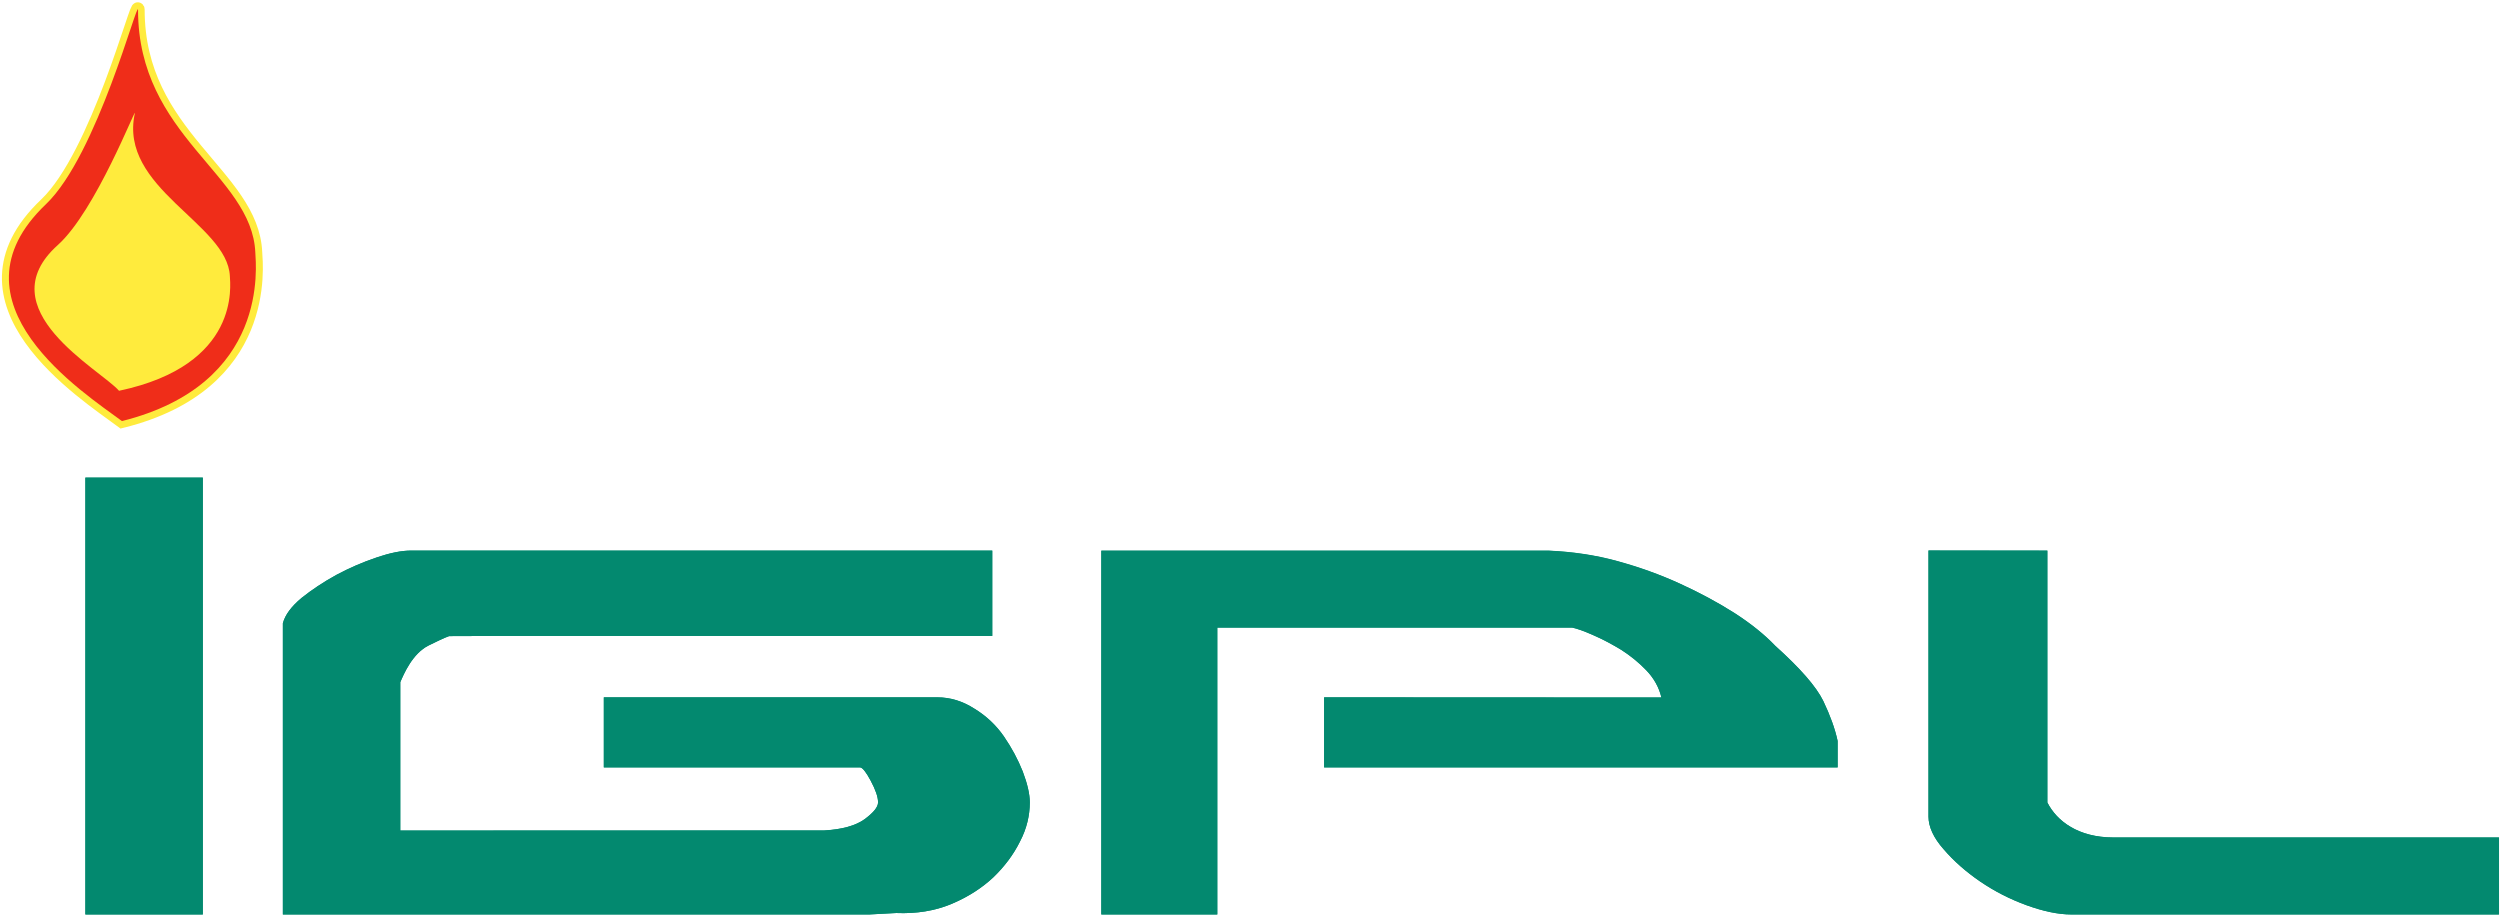 <svg version="1.2" xmlns="http://www.w3.org/2000/svg" viewBox="0 0 1552 568" width="1552" height="568">
	<title>IGPL</title>
	<style>
		.s0 { fill: none;stroke: #ffeb3d;stroke-miterlimit:22.926;stroke-width: 8.2 } 
		.s1 { fill: #ef2d19 } 
		.s2 { fill: #ffeb3d } 
		.s3 { fill: #03896f } 
	</style>
	<path fill-rule="evenodd" class="s0" d="m75.7 261.6c-23.5-17.5-111.7-73.7-47.3-134.8 32.1-30.5 57.3-129 57.3-120.8 0 78.5 71 102.3 73 150.8 0.4 7.9 9.1 81.9-83 104.8z"/>
	<path class="s1" d="m75.7 261.4c-23.4-17.4-111.3-73.6-47.2-134.6 32-30.5 57.2-128.7 57.2-120.6 0 78.4 70.7 102.1 72.8 150.5 0.3 7.9 9.1 81.7-82.8 104.7z"/>
	<path class="s2" d="m73.9 242.6c-11.5-13.2-82.4-50.7-38-90.5 23.5-21 49-87.2 47.8-81.7-10.2 46.5 57.5 68.4 59 101 0.2 5.4 6.9 55.2-68.8 71.2z"/>
	<path fill-rule="evenodd" class="s3" d="m125.9 296.5v271.2h-72.9v-271.2z"/>
	<path fill-rule="evenodd" class="s3" d="m53 296.5v271.2h72.9v-271.2zm537.6 264.7c10.3-4.4 18.9-9.9 26.1-16.6 6.9-6.7 12.5-14.1 16.5-22.2 4.2-8 6.1-16.2 6.1-24.3 0-5.1-1.5-11.6-4.4-19.2-3-7.5-6.8-14.6-11.6-21.7q-7.2-10.4-18.3-17.2-11-7.1-23.2-7.1h-206.9v43.5h159q2.2 0 6.6 8.2c3 5.6 4.6 10.1 4.6 13.5 0 3-2.9 6.4-8.4 10.5-5.6 4-13.9 6.3-25 6.9l-263.2 0.1v-92.1c2.1-4.9 7.5-17.8 17.6-22.8 4.3-2.2 10.1-4.9 12.7-5.8 6.3 0 16.5 0 28.5-0.1h308.7v-53h-360.7c-6 0-13 1.4-21.5 4.3-8.7 2.9-16.8 6.5-25 10.8-8.1 4.5-15.2 9.2-21.6 14.3-6.4 5.4-10.2 10.5-11.6 15.8v180.7h364.1l16.7-0.9c12.5 0.5 23.9-1.3 34.2-5.6z"/>
	<path fill-rule="evenodd" class="s3" d="m556.4 566.8l-16.7 0.9h-364.1v-180.8q2.1-7.8 11.6-15.7c6.4-5.1 13.4-9.8 21.6-14.3 8-4.3 16.3-7.9 24.9-10.8 8.5-2.9 15.6-4.3 21.5-4.3h360.8v53h-308.7c-12 0.1-22.2 0.1-28.5 0.1-2.6 0.9-8.4 3.6-12.7 5.8-10.1 5-15.5 17.9-17.6 22.8v92.1h263.2c11.1-0.7 19.4-3 25-7 5.5-4.1 8.4-7.5 8.4-10.5 0-3.4-1.6-7.9-4.6-13.5q-4.4-8.2-6.6-8.2h-159.1v-43.5h207.1q12.1 0 23.1 7.1 11.1 6.8 18.3 17.4c4.8 6.9 8.6 14 11.6 21.5 2.9 7.6 4.4 14.1 4.4 19.2 0 8.1-1.9 16.3-6.1 24.3-4 8.1-9.6 15.6-16.5 22.2-7.1 6.7-15.8 12.3-26.1 16.6-10.3 4.3-21.7 6.1-34.2 5.6zm405-224.9c14.8 0.6 29 2.8 42.7 6.5 13.6 3.8 26.6 8.4 38.7 13.9q18.2 8.3 33.7 18.1c10.4 6.7 18.9 13.6 25.6 20.6 15.5 13.9 25.4 25.2 29.8 34.2 4.3 9 7.3 17.3 8.9 24.8v16.4h-318.8v-43.5l209.4 0.1c-1.5-6.3-4.6-11.9-9.4-16.9-4.7-4.9-10-9.1-15.4-12.6-5.6-3.4-11.3-6.5-17.3-9.1-5.9-2.6-10.3-4.1-13.3-4.8h-220.3v178.1h-72v-225.8z"/>
	<path fill-rule="evenodd" class="s3" d="m961.4 341.8c14.8 0.7 29 2.7 42.7 6.5 13.6 3.7 26.6 8.4 38.7 14q18.2 8.3 33.7 18.1 15.6 10 25.6 20.5c15.5 14 25.4 25.3 29.8 34.3 4.3 9 7.3 17.3 8.9 24.8v16.4h-318.8v-43.5l209.4 0.1c-1.5-6.3-4.6-11.9-9.4-16.9-4.7-4.9-9.9-9.1-15.4-12.6-5.6-3.4-11.3-6.5-17.3-9.1q-8.8-4-13.3-4.8h-220.3v178.1h-72v-225.9zm235.8 0h73.8v156.4c5.9 11.6 19.2 21.7 40.9 21.7h239.4v47.8h-265.5c-8.2 0-17.4-2-27.7-5.7-10.4-3.8-20-8.7-28.8-14.8-8.9-6-16.5-12.7-22.7-20-6.3-7.1-9.4-14-9.4-20.3z"/>
	<path class="s3" d="m1197.2 341.7l73.8 0.1v156.4c5.9 11.6 19.3 21.7 41 21.7h239.4v47.8h-265.6c-8.1 0-17.3-2-27.6-5.7-10.4-3.8-20-8.7-28.9-14.7-8.8-6.1-16.4-12.8-22.7-20.1-6.3-7.1-9.4-14-9.4-20.3z"/>
</svg>